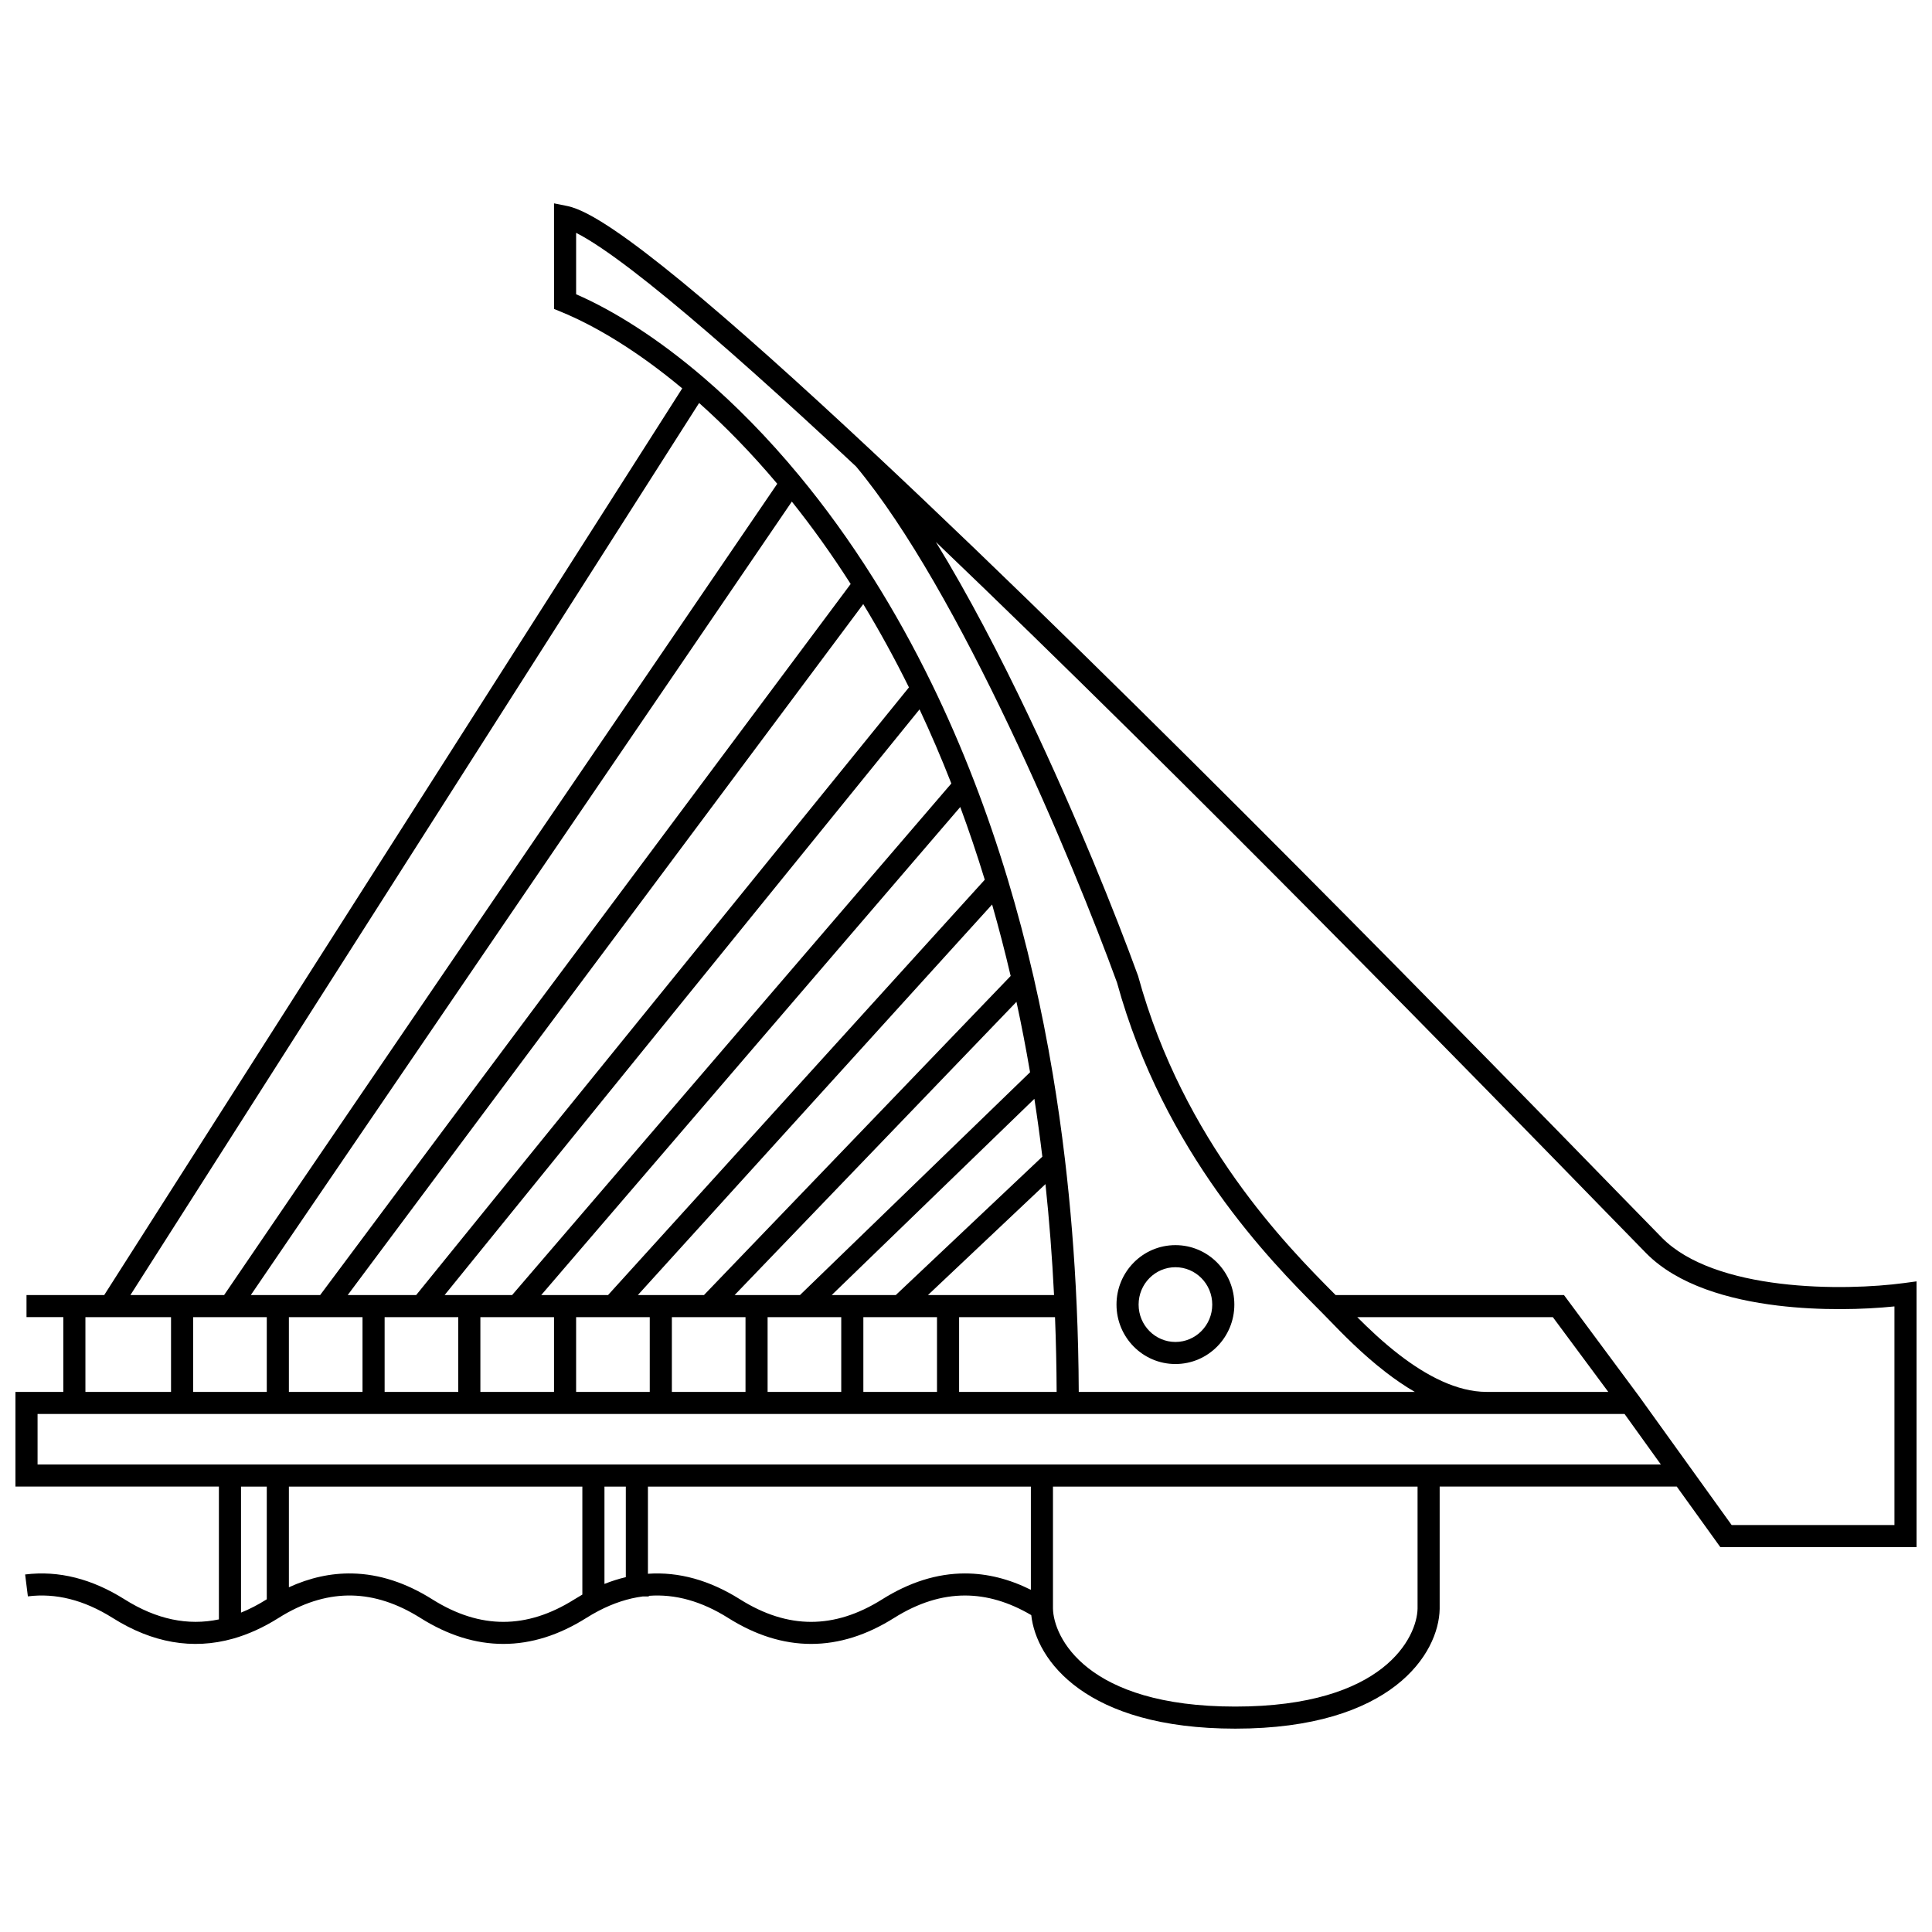 <?xml version="1.0" encoding="UTF-8"?>
<!-- Uploaded to: ICON Repo, www.svgrepo.com, Generator: ICON Repo Mixer Tools -->
<svg width="800px" height="800px" version="1.1" viewBox="144 144 512 512" xmlns="http://www.w3.org/2000/svg">
 <defs>
  <clipPath id="a">
   <path d="m148.09 197h503.81v406h-503.81z"/>
  </clipPath>
 </defs>
 <g clip-path="url(#a)">
  <path d="m290.82 197.89 3.508 0.707c3.164 0.641 7.434 3.004 12.336 6.312 5.027 3.394 11.121 8.066 18.043 13.754 13.852 11.379 31.195 26.957 50.293 44.816 70.34 65.77 165.05 163 198.41 197.25 5.43 5.574 9.234 9.48 11.043 11.309 6.891 6.969 18.727 10.613 31.336 12.141 12.477 1.516 25.066 0.887 32.793-0.152l3.32-0.449v70.418h-52.004l-11.535-16.035h-62.836v32.406c-0.199 11.805-12.629 31.742-54.168 31.742-39.648 0-52.777-18.168-54.062-30.086-5.973-3.516-11.82-5.195-17.562-5.195-6.152 0-12.414 1.926-18.828 5.965-7.18 4.516-14.508 6.863-21.953 6.863-7.441 0-14.773-2.348-21.949-6.863-7.09-4.465-14.078-6.41-21.055-5.883v0.168h-1.625c-3.898 0.508-7.797 1.789-11.711 3.832-1.082 0.566-2.172 1.191-3.266 1.883-7.176 4.516-14.508 6.863-21.949 6.863-7.445 0-14.773-2.348-21.953-6.863-6.195-3.902-12.25-5.832-18.191-5.961-5.938-0.125-11.973 1.539-18.145 5.156-0.438 0.258-0.879 0.527-1.316 0.805-3.973 2.496-7.988 4.332-12.059 5.477-10.742 3.016-21.422 1.082-31.844-5.477-7.676-4.832-15.148-6.656-22.504-5.738l-0.727-5.801c8.926-1.113 17.742 1.172 26.352 6.59 8.5 5.348 16.785 7.035 25 5.316v-35.199h-53.918v-25.094h12.688v-19.812h-9.758v-5.848h20.594l153.18-240.28c-11.934-9.969-23.078-16.59-32.156-20.309l-1.816-0.742zm38.453 52.906-150.71 236.41h24.828l146.59-215c-6.941-8.242-13.918-15.355-20.707-21.41zm24.578 26.125-143.38 210.29h18.367l140.6-188.45c-5.086-7.961-10.316-15.23-15.594-21.836zm18.918 27.172-136.62 183.11h18.141l130.59-161.04c-3.883-7.852-7.938-15.203-12.109-22.07zm14.918 27.902-125.86 155.21h17.887l116.4-135.57c-2.68-6.852-5.5-13.395-8.426-19.641zm10.793 25.871-111.05 129.34h17.707l99.836-110.07c-2.039-6.668-4.211-13.086-6.492-19.27zm8.438 25.836-93.879 103.5h17.52l81.277-84.559c-1.523-6.516-3.168-12.828-4.918-18.945zm6.457 25.793-74.695 77.711h17.316l60.98-59.047c-1.09-6.391-2.293-12.613-3.602-18.664zm4.746 25.707-53.711 52.004h16.977l38.844-36.676c-0.629-5.215-1.336-10.324-2.109-15.328zm2.938 22.598-31.145 29.406h33.418c-0.5-10.137-1.27-19.938-2.273-29.406zm2.531 35.254h-25.418v19.812h25.848c-0.031-6.738-0.176-13.344-0.43-19.812zm6.289 19.812h89.051c-2.715-1.582-5.281-3.359-7.648-5.184-6.336-4.875-11.645-10.355-14.992-13.816-0.613-0.633-1.164-1.199-1.641-1.68-0.402-0.41-0.832-0.844-1.281-1.293-12.477-12.57-40.867-41.176-53.344-86.477-5.809-15.969-16.238-41.961-28.68-68.109-12.461-26.195-26.828-52.297-40.48-68.684-19.016-17.777-36.203-33.211-49.879-44.445-6.856-5.633-12.789-10.18-17.602-13.426-2.695-1.816-4.926-3.152-6.707-4.051v16.277c9.887 4.316 21.586 11.594 33.871 22.152 8.297 7.129 16.875 15.77 25.355 26.035 6.648 8.043 13.234 17.078 19.578 27.172 5.371 8.547 10.57 17.848 15.484 27.934 3.953 8.117 7.723 16.738 11.246 25.891 3.16 8.195 6.121 16.812 8.852 25.867 2.484 8.25 4.777 16.863 6.84 25.848 1.906 8.293 3.617 16.898 5.109 25.832 1.223 7.312 2.297 14.84 3.215 22.59 1.457 12.336 2.508 25.23 3.102 38.703 0.328 7.445 0.516 15.062 0.551 22.863zm-37.852-225.22c8.602 14.016 17 30.16 24.609 46.156 12.555 26.391 23.074 52.617 28.934 68.734l0.039 0.109 0.031 0.113c12.047 43.863 39.551 71.586 51.945 84.074 0.125 0.129 0.25 0.254 0.371 0.375h60.516l19.934 26.879 24.496 34.062h43.145v-57.934c-8.133 0.836-19.566 1.156-30.969-0.227-12.922-1.57-26.457-5.41-34.793-13.84-1.828-1.848-5.664-5.785-11.129-11.395-30.195-31-110.2-113.13-177.13-177.11zm111.66 205.41c3.047 3.059 6.844 6.668 11.168 9.996 7.148 5.5 15.223 9.816 23.109 9.816h32.246l-14.691-19.812zm70.836 25.66h-420.57v13.398h430.2zm-182.21-5.848v-19.812h-19.516v19.812zm-25.375 0v-19.812h-19.516v19.812zm-25.371 0v-19.812h-19.516v19.812zm-25.375 0v-19.812h-19.516v19.812zm-25.371 0v-19.812h-19.516v19.812zm-25.375 0v-19.812h-19.516v19.812zm-25.375 0v-19.812h-19.512v19.812zm-25.371 0v-19.812h-19.516v19.812zm-25.375 0v-19.812h-22.688v19.812zm18.547 25.094v33.398c2.246-0.906 4.512-2.078 6.797-3.516 0.012-0.008 0.02-0.016 0.031-0.02v-29.863zm12.688 0v26.68c5.531-2.531 11.148-3.777 16.824-3.656 7.184 0.156 14.258 2.496 21.188 6.859 6.414 4.035 12.676 5.965 18.828 5.965 6.148 0 12.41-1.93 18.824-5.965 0.703-0.441 1.402-0.859 2.106-1.262v-28.621zm83.629 0v25.793c1.887-0.75 3.773-1.348 5.66-1.793v-24zm11.52 0v23.102c8.18-0.57 16.352 1.703 24.418 6.781 6.418 4.035 12.68 5.965 18.828 5.965 6.152 0 12.414-1.93 18.828-5.965 7.18-4.516 14.508-6.867 21.953-6.867 5.894 0 11.723 1.477 17.457 4.336v-27.352zm107.34 0v32.328c0.145 7.457 8.695 25.969 48.309 25.969 39.617 0 48.168-18.512 48.312-25.969v-32.328zm32.453-58.137c-5.356 0-9.758 4.398-9.758 9.902 0 5.508 4.402 9.906 9.758 9.906 5.352 0 9.758-4.398 9.758-9.906 0-5.504-4.406-9.902-9.758-9.902zm-15.617 9.902c0-8.664 6.957-15.754 15.617-15.754s15.613 7.09 15.613 15.754c0 8.668-6.953 15.754-15.613 15.754s-15.617-7.086-15.617-15.754z" fill-rule="evenodd"/>
 </g>
</svg>
